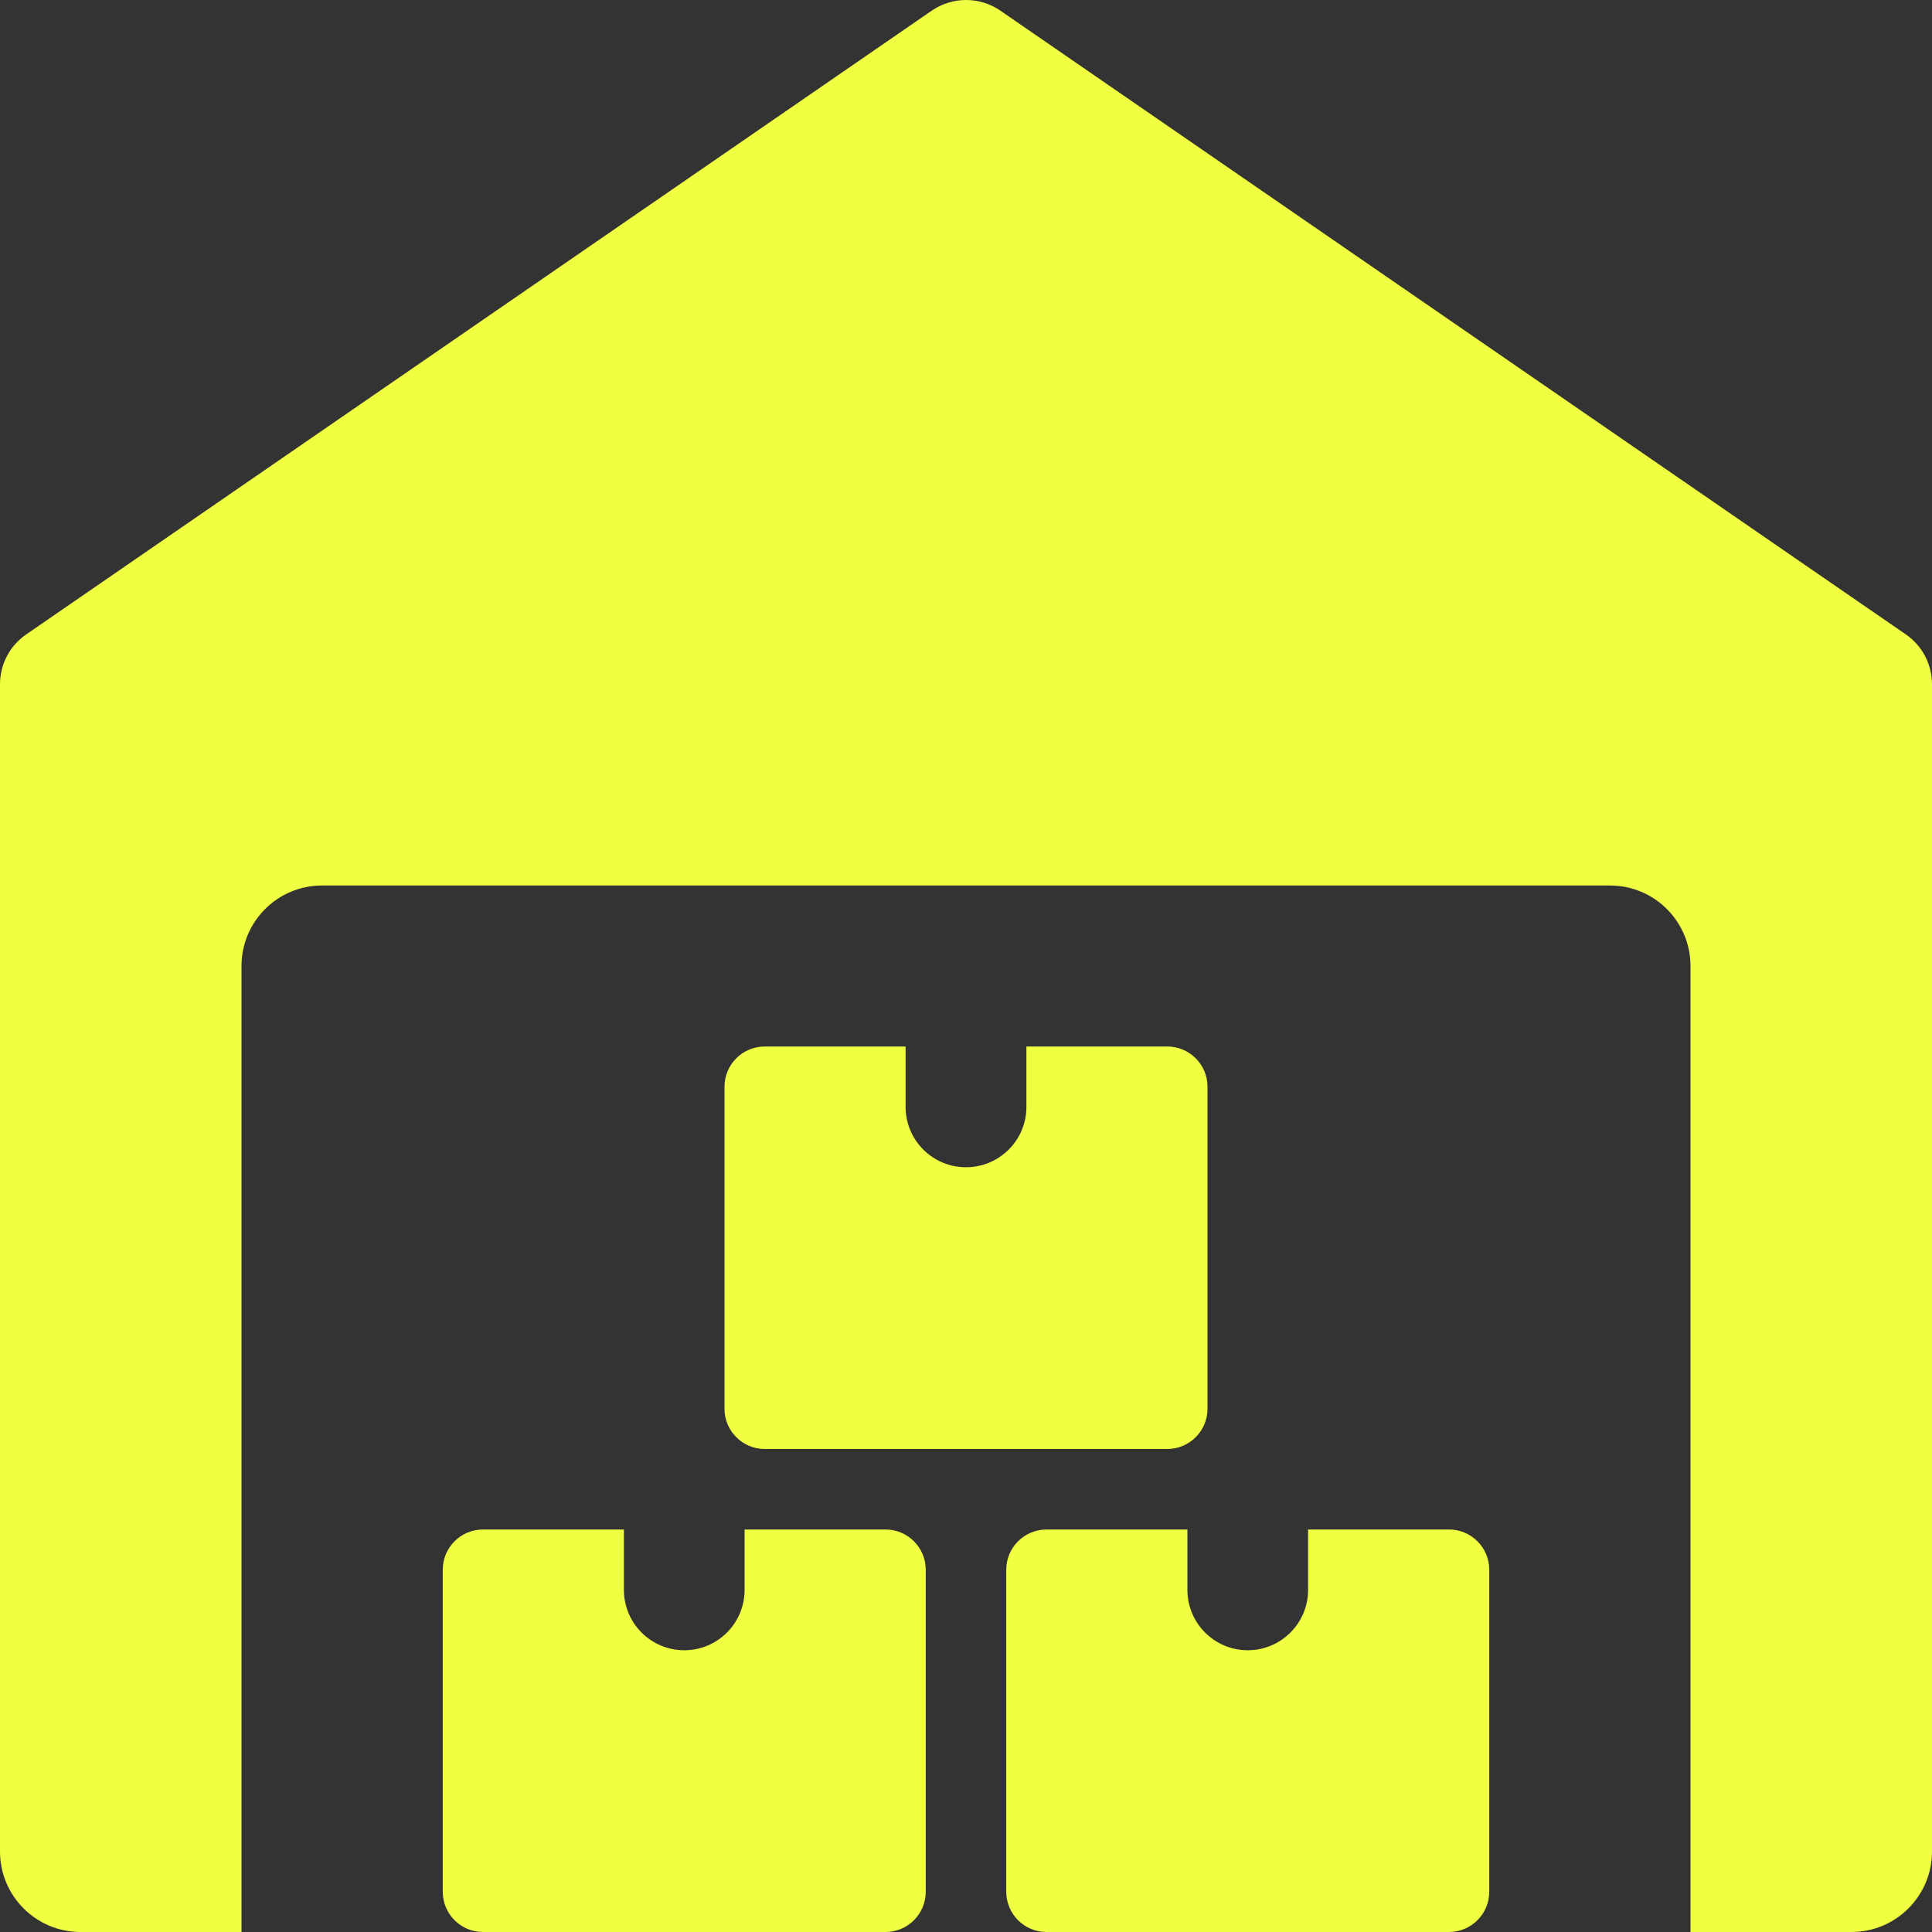 <svg width="30" height="30" viewBox="0 0 30 30" fill="none" xmlns="http://www.w3.org/2000/svg">
<rect x="0" y="0" width="30" height="30" fill="#333333" stroke="none"/>
<g clip-path="url(#clip0_271_1370)">
<path d="M29.595 9.852L15.533 0.165C15.213 -0.055 14.79 -0.055 14.469 0.165L0.406 9.852C0.151 10.027 0 10.316 0 10.625V28.75C0 29.44 0.56 30 1.25 30H3.75V15C3.75 14.31 4.31 13.75 5 13.75H25C25.69 13.75 26.25 14.31 26.25 15V30H28.75C29.44 30 30 29.44 30 28.75V10.625C30 10.316 29.849 10.027 29.595 9.852Z" fill="#F0FF42"/>
<path d="M11.562 23.75V24.688C11.562 25.205 11.143 25.625 10.625 25.625C10.107 25.625 9.688 25.205 9.688 24.688V23.75H7.5C7.155 23.75 6.875 24.03 6.875 24.375V29.375C6.875 29.72 7.155 30 7.5 30H13.75C14.095 30 14.375 29.72 14.375 29.375V24.375C14.375 24.03 14.095 23.75 13.75 23.75H11.562Z" fill="#F0FF42"/>
<path d="M20.312 23.75V24.688C20.312 25.205 19.892 25.625 19.375 25.625C18.858 25.625 18.438 25.205 18.438 24.688V23.75H16.25C15.905 23.75 15.625 24.03 15.625 24.375V29.375C15.625 29.72 15.905 30 16.25 30H22.5C22.845 30 23.125 29.72 23.125 29.375V24.375C23.125 24.03 22.845 23.75 22.5 23.75H20.312Z" fill="#F0FF42"/>
<path d="M15.938 16.25V17.188C15.938 17.705 15.518 18.125 15 18.125C14.482 18.125 14.062 17.705 14.062 17.188V16.25H11.875C11.53 16.25 11.25 16.53 11.25 16.875V21.875C11.25 22.22 11.53 22.5 11.875 22.5H18.125C18.47 22.5 18.75 22.22 18.75 21.875V16.875C18.75 16.53 18.47 16.25 18.125 16.25H15.938Z" fill="#F0FF42"/>
</g>
<defs>
<clipPath id="clip0_271_1370">
<rect width="30" height="30" fill="white"/>
</clipPath>
</defs>
</svg>

